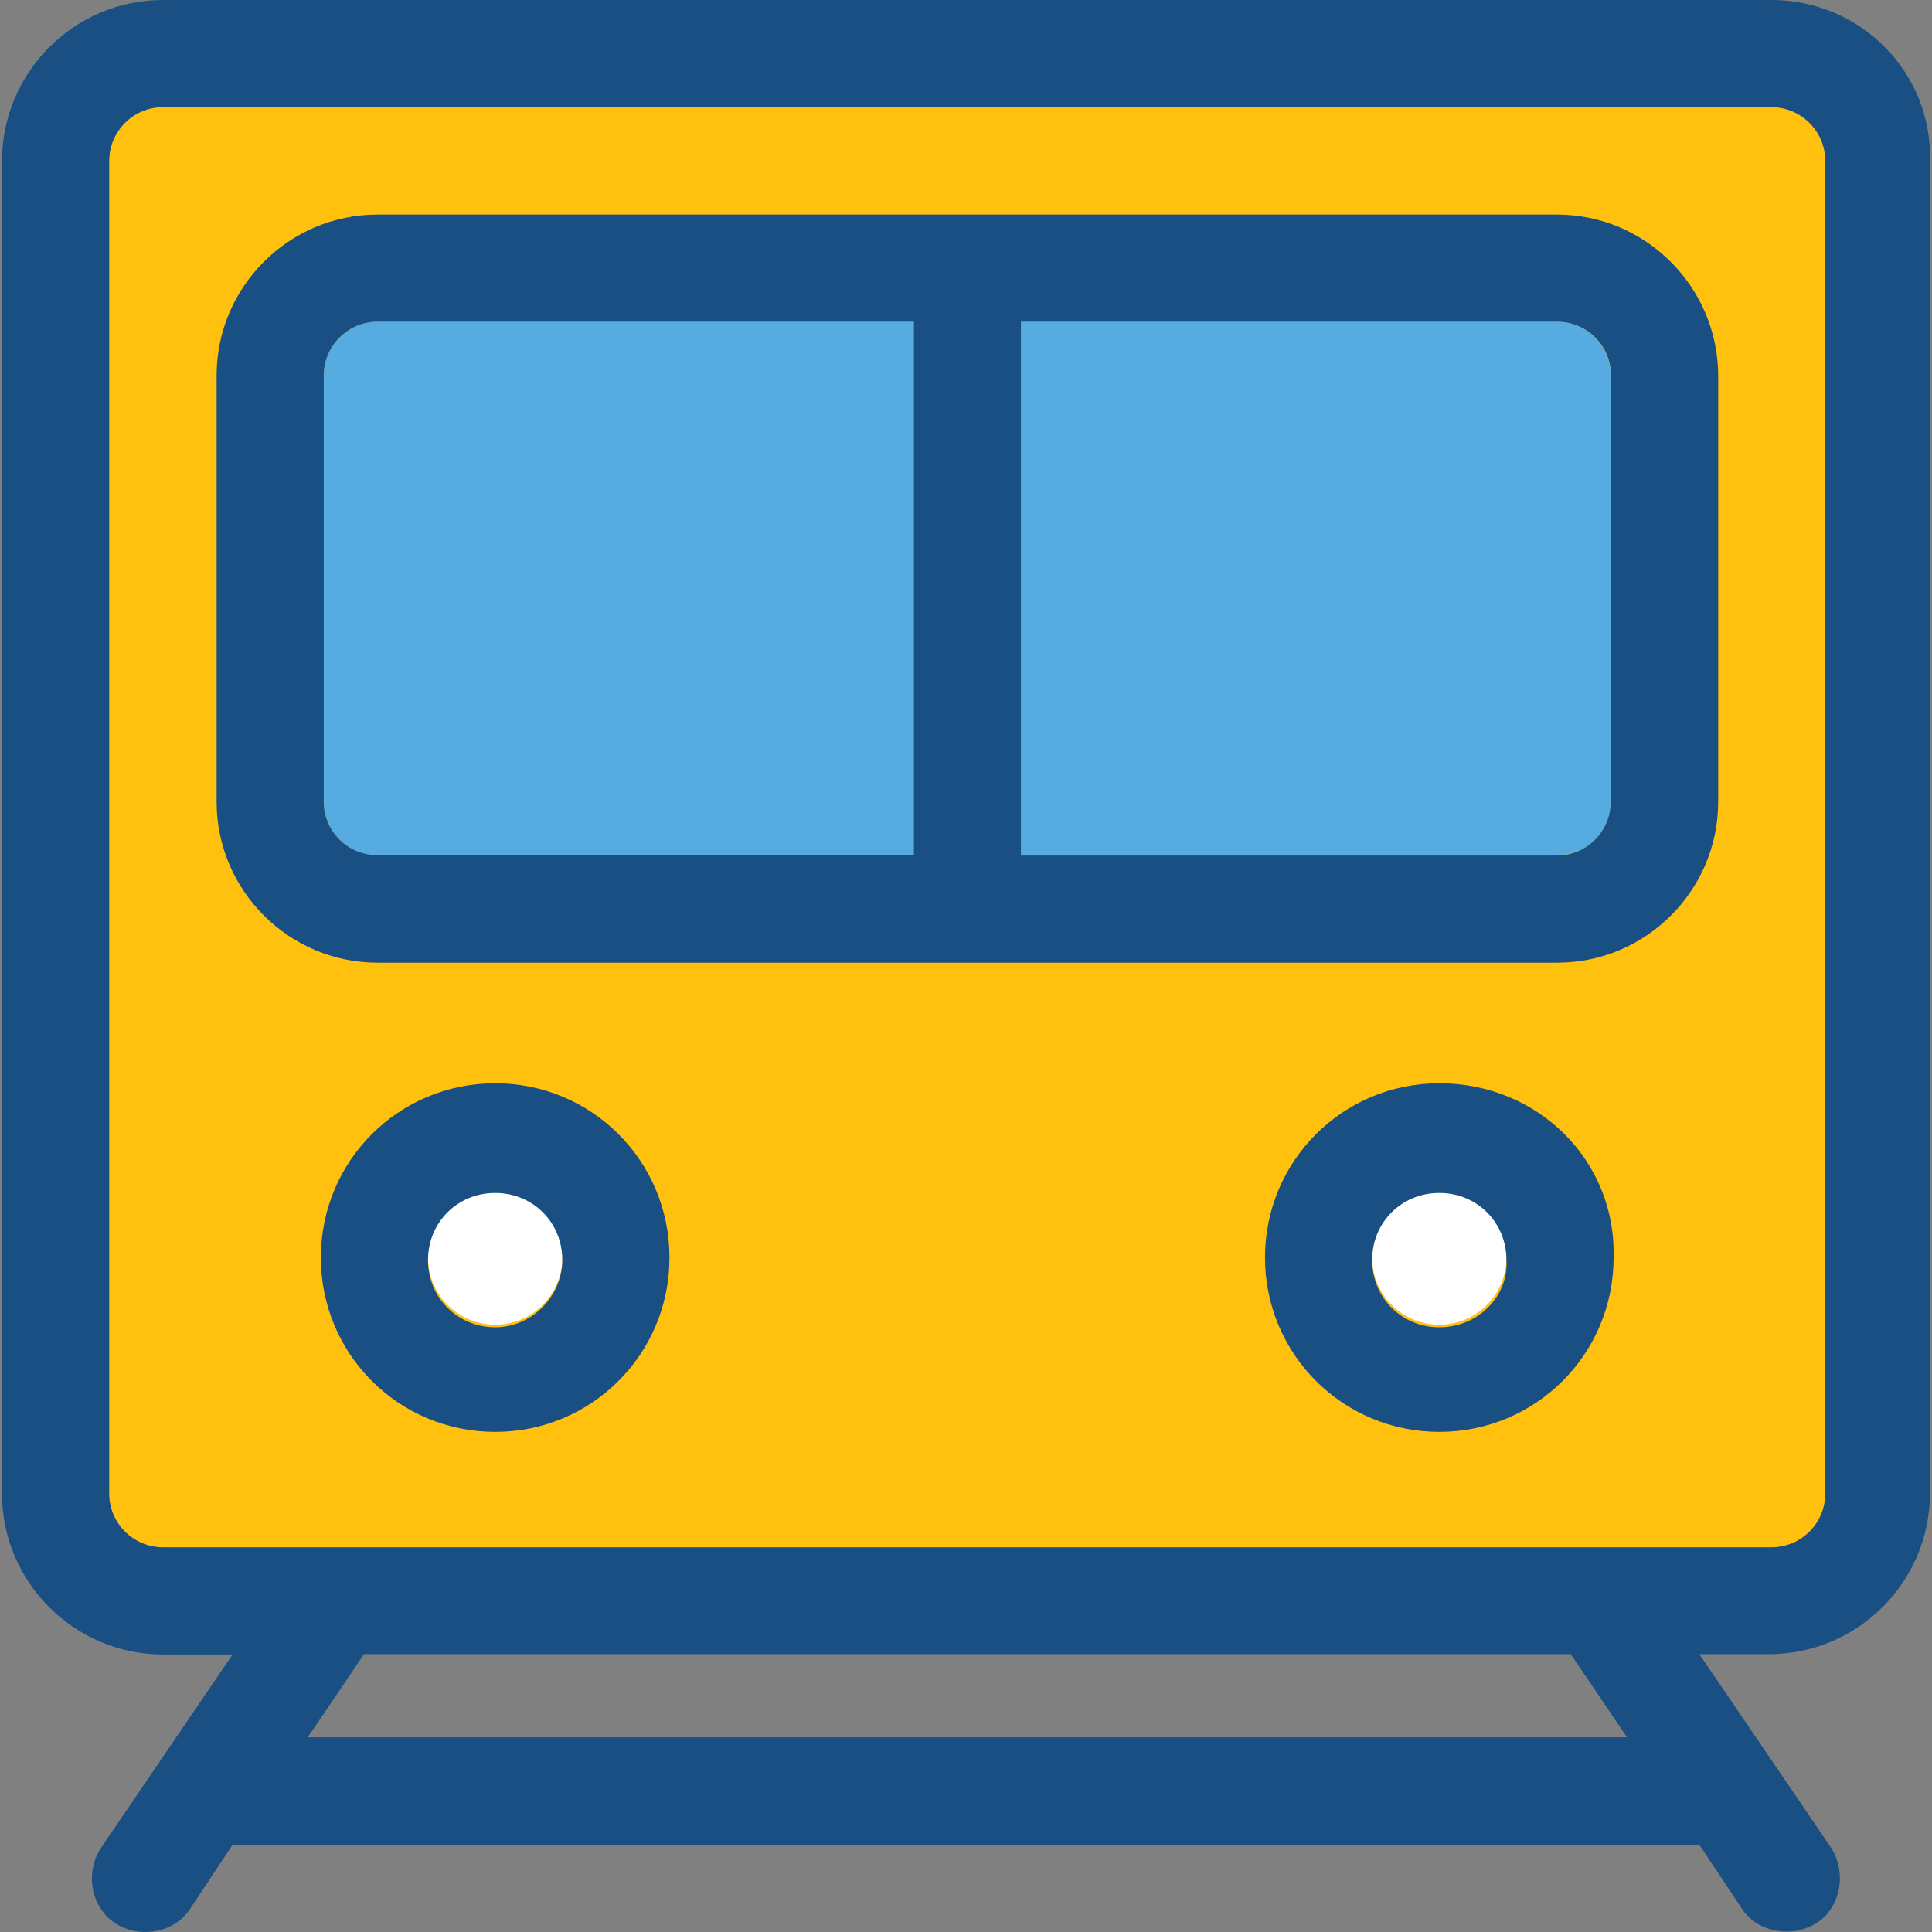 <?xml version="1.0" encoding="iso-8859-1"?>
<!-- Generator: Adobe Illustrator 19.0.0, SVG Export Plug-In . SVG Version: 6.00 Build 0)  -->
<svg version="1.1" id="Layer_1" xmlns="http://www.w3.org/2000/svg" xmlns:xlink="http://www.w3.org/1999/xlink" x="0px" y="0px"
	 viewBox="0 0 390.513 390.513" style="enable-background:new 0 0 390.513 390.513;" xml:space="preserve">
<rect x="0" y="0" width="390.513" height="390.513" fill="#808080" stroke="none"/>
<path style="fill:#FFC10D;" d="M358.094,21.657H32.922c-5.947,0-10.861,4.848-10.861,10.861v269.382
	c0,5.948,4.848,10.861,10.861,10.861h325.172c5.947,0,10.861-4.848,10.861-10.861V32.517
	C368.955,26.57,364.042,21.657,358.094,21.657z"/>
<path style="fill:#194F82;" d="M358.094,0H32.922C15.015,0,0.405,14.61,0.405,32.517v269.382c0,17.907,14.61,32.517,32.517,32.517
	h14.093l-26.57,39.046c-3.232,4.848-2.198,11.895,2.715,15.192c4.848,3.232,11.895,2.198,15.192-2.715l8.663-13.059h296.469
	l8.663,12.994c3.232,4.848,10.279,5.947,15.192,2.715c4.848-3.232,5.947-10.279,2.715-15.192l-26.57-39.046h14.093
	c17.907,0,32.517-14.61,32.517-32.517V32.517C390.611,14.61,376.001,0,358.094,0z M368.955,301.899
	c0,5.948-4.848,10.861-10.861,10.861H32.922c-5.947,0-10.861-4.848-10.861-10.861V32.517c0-5.947,4.848-10.861,10.861-10.861
	h325.172c5.947,0,10.861,4.848,10.861,10.861V301.899z M62.207,351.16l11.378-16.808h243.911l11.378,16.808H62.207z"/>
<g>
	<path style="fill:#56ACE0;" d="M184.648,65.034H76.3c-5.947,0-10.861,4.848-10.861,10.861v86.174
		c0,5.947,4.848,10.861,10.861,10.861h108.412V65.034H184.648z"/>
	<path style="fill:#56ACE0;" d="M314.716,65.034H206.369v107.83h108.412c5.947,0,10.861-4.848,10.861-10.861V75.895
		C325.577,69.883,320.728,65.034,314.716,65.034z"/>
</g>
<path style="fill:#194F82;" d="M314.716,43.378H76.3c-17.907,0-32.517,14.61-32.517,32.517v86.174
	c0,17.907,14.61,32.517,32.517,32.517h238.481c17.907,0,32.517-14.61,32.517-32.517V75.895
	C347.234,57.988,332.623,43.378,314.716,43.378z M325.577,162.069c0,5.947-4.849,10.861-10.861,10.861H206.369V65.034h108.412
	c5.947,0,10.861,4.848,10.861,10.861v86.174H325.577z M65.44,162.069V75.895c0-5.947,4.848-10.861,10.861-10.861h108.412v107.83
	H76.3C70.288,172.865,65.44,168.016,65.44,162.069z"/>
<circle style="fill:#FFFFFF;" cx="100.09" cy="254.19" r="13.576"/>
<path style="fill:#194F82;" d="M100.09,218.958c-19.523,0-35.232,15.709-35.232,35.232c0,19.523,15.709,35.232,35.232,35.232
	s35.232-15.709,35.232-35.232S119.613,218.958,100.09,218.958z M100.09,268.283c-7.564,0-13.576-5.947-13.576-13.576
	c0-7.628,5.947-13.576,13.576-13.576c7.628,0,13.576,5.947,13.576,13.576C113.666,261.754,107.718,268.283,100.09,268.283z"/>
<circle style="fill:#FFFFFF;" cx="290.926" cy="254.19" r="13.576"/>
<path style="fill:#194F82;" d="M290.926,218.958c-19.523,0-35.232,15.709-35.232,35.232c0,19.523,15.709,35.232,35.232,35.232
	c19.523,0,35.232-15.709,35.232-35.232C326.676,234.667,310.967,218.958,290.926,218.958z M290.926,268.283
	c-7.564,0-13.576-5.947-13.576-13.576c0-7.628,5.947-13.576,13.576-13.576c7.628,0,13.576,5.947,13.576,13.576
	C304.955,261.754,299.007,268.283,290.926,268.283z"/>
<g>
</g>
<g>
</g>
<g>
</g>
<g>
</g>
<g>
</g>
<g>
</g>
<g>
</g>
<g>
</g>
<g>
</g>
<g>
</g>
<g>
</g>
<g>
</g>
<g>
</g>
<g>
</g>
<g>
</g>
</svg>

